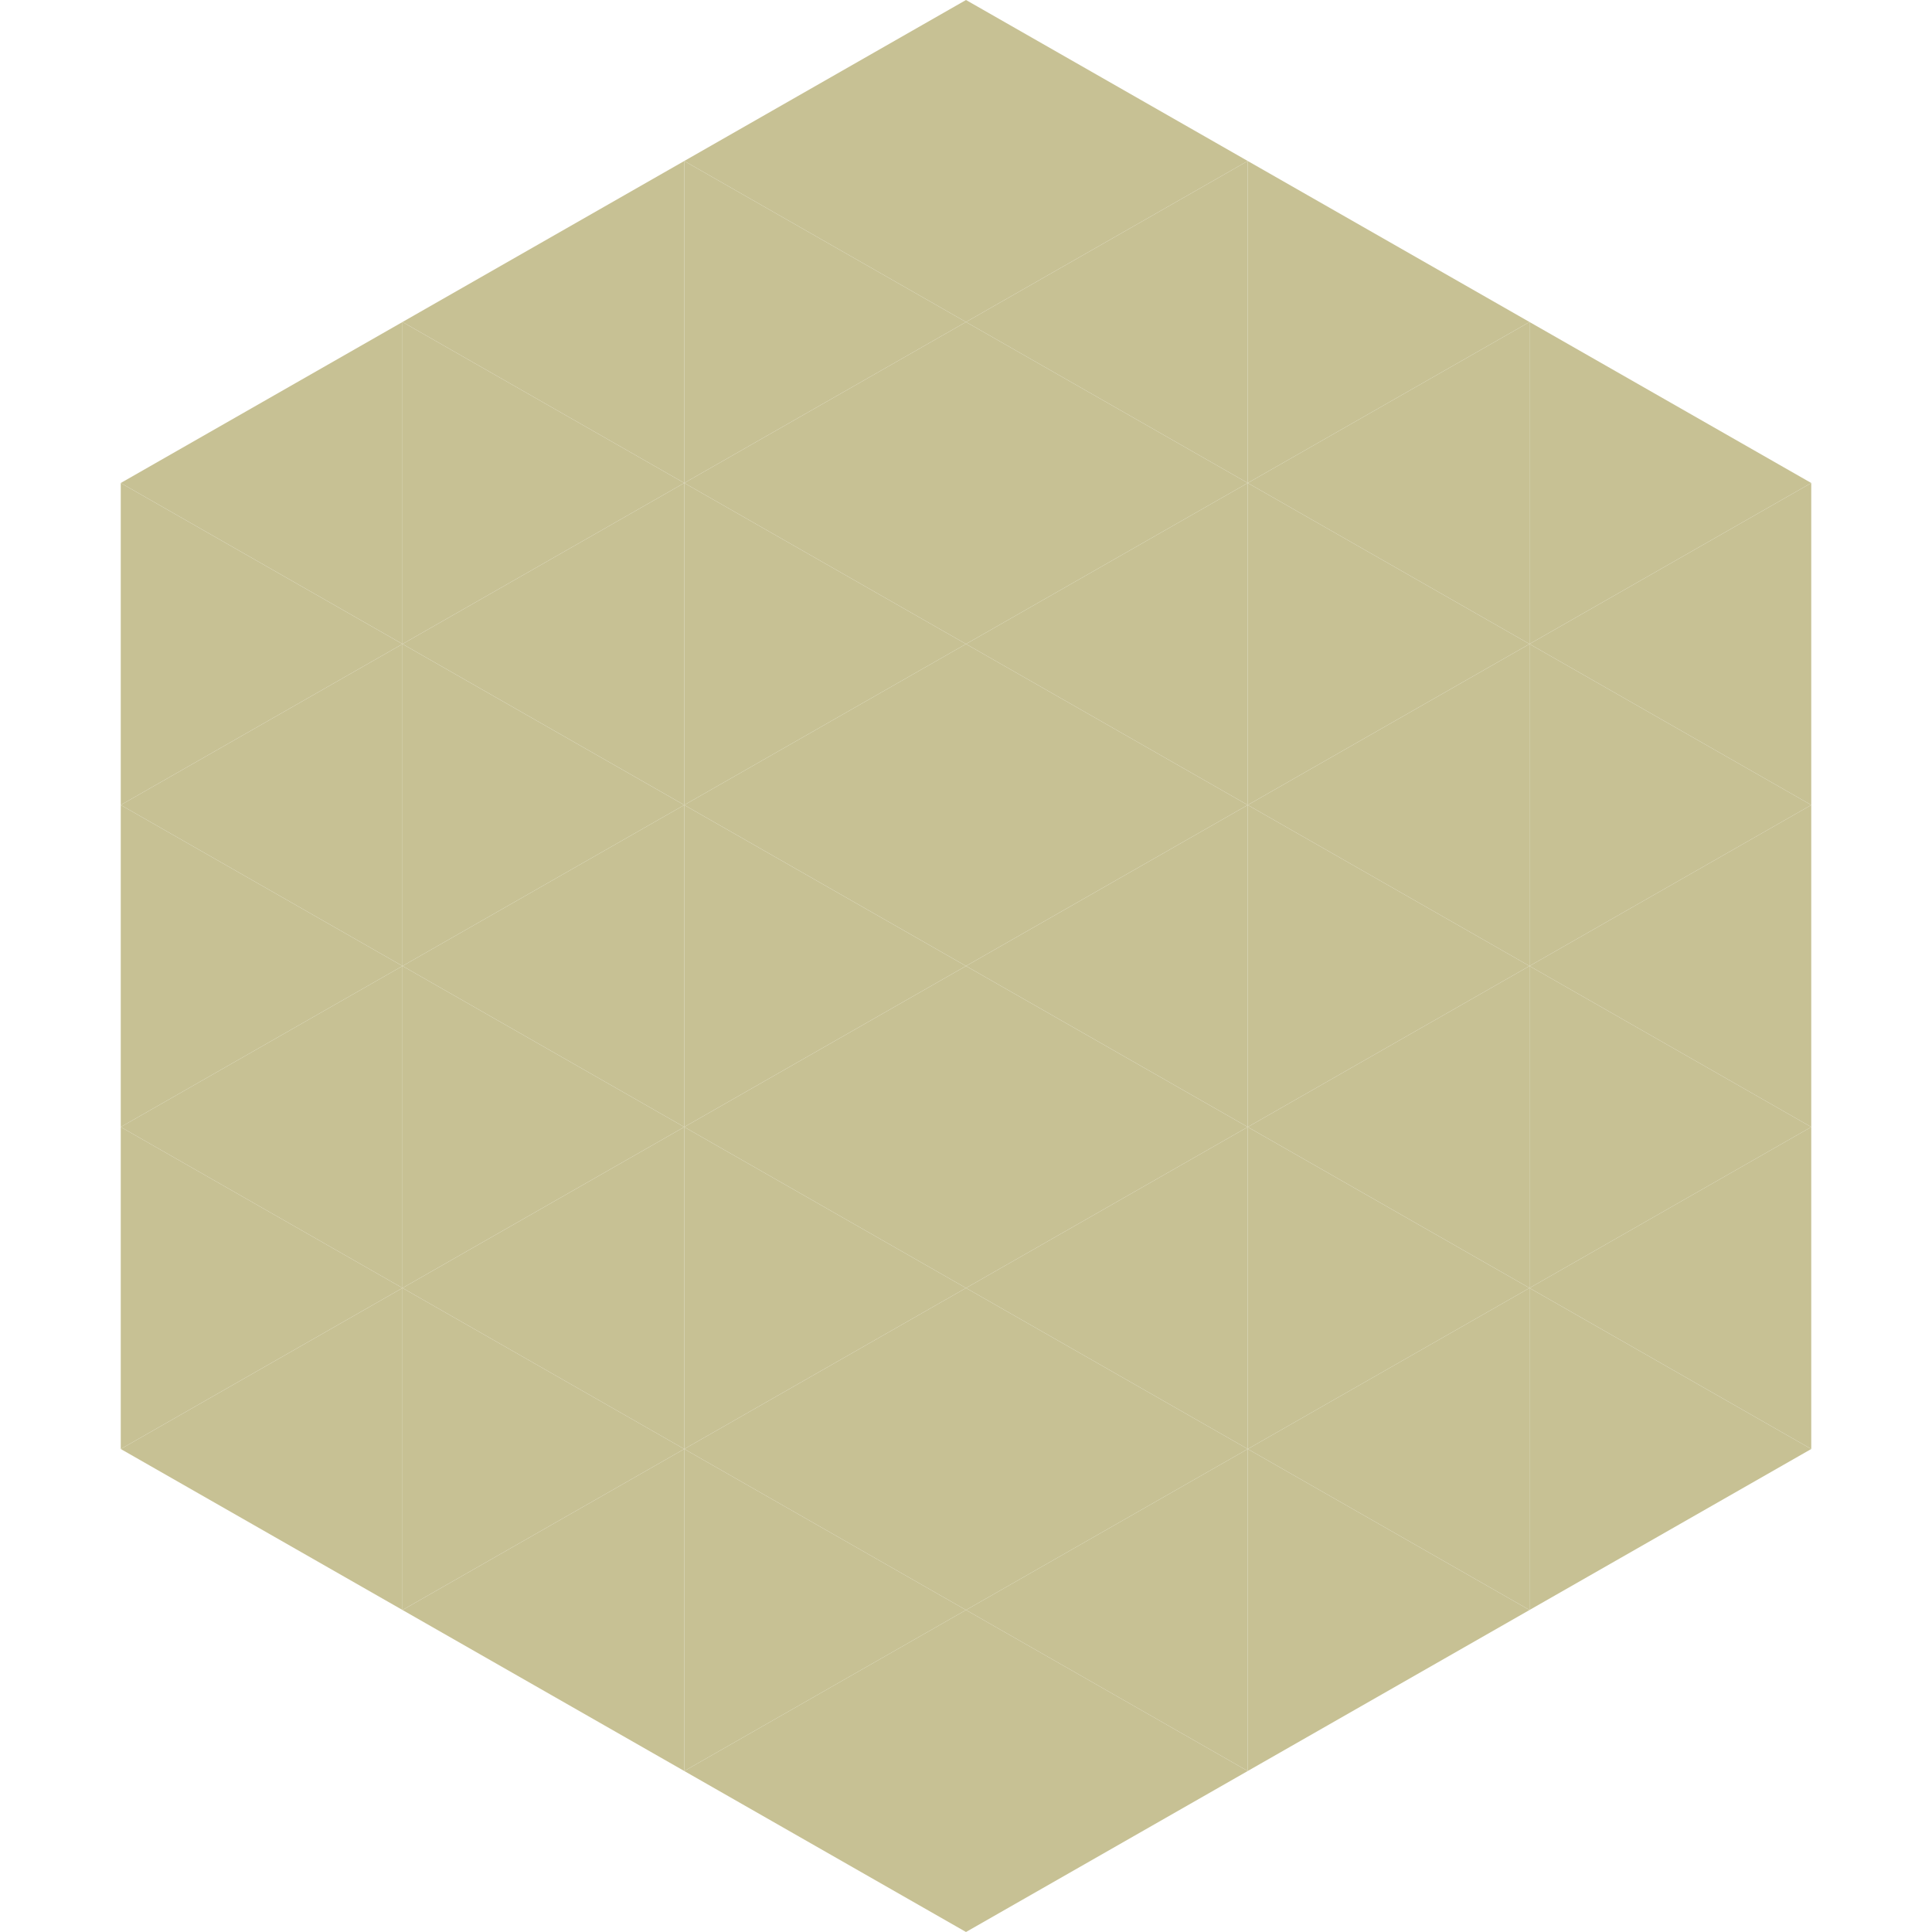 <?xml version="1.0"?>
<!-- Generated by SVGo -->
<svg width="240" height="240"
     xmlns="http://www.w3.org/2000/svg"
     xmlns:xlink="http://www.w3.org/1999/xlink">
<polygon points="50,40 15,60 50,80" style="fill:rgb(199,193,148)" />
<polygon points="190,40 225,60 190,80" style="fill:rgb(199,193,148)" />
<polygon points="15,60 50,80 15,100" style="fill:rgb(199,193,148)" />
<polygon points="225,60 190,80 225,100" style="fill:rgb(199,193,148)" />
<polygon points="50,80 15,100 50,120" style="fill:rgb(199,193,148)" />
<polygon points="190,80 225,100 190,120" style="fill:rgb(199,193,148)" />
<polygon points="15,100 50,120 15,140" style="fill:rgb(199,193,148)" />
<polygon points="225,100 190,120 225,140" style="fill:rgb(199,193,148)" />
<polygon points="50,120 15,140 50,160" style="fill:rgb(199,193,148)" />
<polygon points="190,120 225,140 190,160" style="fill:rgb(199,193,148)" />
<polygon points="15,140 50,160 15,180" style="fill:rgb(199,193,148)" />
<polygon points="225,140 190,160 225,180" style="fill:rgb(199,193,148)" />
<polygon points="50,160 15,180 50,200" style="fill:rgb(199,193,148)" />
<polygon points="190,160 225,180 190,200" style="fill:rgb(199,193,148)" />
<polygon points="15,180 50,200 15,220" style="fill:rgb(255,255,255); fill-opacity:0" />
<polygon points="225,180 190,200 225,220" style="fill:rgb(255,255,255); fill-opacity:0" />
<polygon points="50,0 85,20 50,40" style="fill:rgb(255,255,255); fill-opacity:0" />
<polygon points="190,0 155,20 190,40" style="fill:rgb(255,255,255); fill-opacity:0" />
<polygon points="85,20 50,40 85,60" style="fill:rgb(199,193,148)" />
<polygon points="155,20 190,40 155,60" style="fill:rgb(199,193,148)" />
<polygon points="50,40 85,60 50,80" style="fill:rgb(199,193,148)" />
<polygon points="190,40 155,60 190,80" style="fill:rgb(199,193,148)" />
<polygon points="85,60 50,80 85,100" style="fill:rgb(199,193,148)" />
<polygon points="155,60 190,80 155,100" style="fill:rgb(199,193,148)" />
<polygon points="50,80 85,100 50,120" style="fill:rgb(199,193,148)" />
<polygon points="190,80 155,100 190,120" style="fill:rgb(199,193,148)" />
<polygon points="85,100 50,120 85,140" style="fill:rgb(199,193,148)" />
<polygon points="155,100 190,120 155,140" style="fill:rgb(199,193,148)" />
<polygon points="50,120 85,140 50,160" style="fill:rgb(199,193,148)" />
<polygon points="190,120 155,140 190,160" style="fill:rgb(199,193,148)" />
<polygon points="85,140 50,160 85,180" style="fill:rgb(199,193,148)" />
<polygon points="155,140 190,160 155,180" style="fill:rgb(199,193,148)" />
<polygon points="50,160 85,180 50,200" style="fill:rgb(199,193,148)" />
<polygon points="190,160 155,180 190,200" style="fill:rgb(199,193,148)" />
<polygon points="85,180 50,200 85,220" style="fill:rgb(199,193,148)" />
<polygon points="155,180 190,200 155,220" style="fill:rgb(199,193,148)" />
<polygon points="120,0 85,20 120,40" style="fill:rgb(199,193,148)" />
<polygon points="120,0 155,20 120,40" style="fill:rgb(199,193,148)" />
<polygon points="85,20 120,40 85,60" style="fill:rgb(199,193,148)" />
<polygon points="155,20 120,40 155,60" style="fill:rgb(199,193,148)" />
<polygon points="120,40 85,60 120,80" style="fill:rgb(199,193,148)" />
<polygon points="120,40 155,60 120,80" style="fill:rgb(199,193,148)" />
<polygon points="85,60 120,80 85,100" style="fill:rgb(199,193,148)" />
<polygon points="155,60 120,80 155,100" style="fill:rgb(199,193,148)" />
<polygon points="120,80 85,100 120,120" style="fill:rgb(199,193,148)" />
<polygon points="120,80 155,100 120,120" style="fill:rgb(199,193,148)" />
<polygon points="85,100 120,120 85,140" style="fill:rgb(199,193,148)" />
<polygon points="155,100 120,120 155,140" style="fill:rgb(199,193,148)" />
<polygon points="120,120 85,140 120,160" style="fill:rgb(199,193,148)" />
<polygon points="120,120 155,140 120,160" style="fill:rgb(199,193,148)" />
<polygon points="85,140 120,160 85,180" style="fill:rgb(199,193,148)" />
<polygon points="155,140 120,160 155,180" style="fill:rgb(199,193,148)" />
<polygon points="120,160 85,180 120,200" style="fill:rgb(199,193,148)" />
<polygon points="120,160 155,180 120,200" style="fill:rgb(199,193,148)" />
<polygon points="85,180 120,200 85,220" style="fill:rgb(199,193,148)" />
<polygon points="155,180 120,200 155,220" style="fill:rgb(199,193,148)" />
<polygon points="120,200 85,220 120,240" style="fill:rgb(199,193,148)" />
<polygon points="120,200 155,220 120,240" style="fill:rgb(199,193,148)" />
<polygon points="85,220 120,240 85,260" style="fill:rgb(255,255,255); fill-opacity:0" />
<polygon points="155,220 120,240 155,260" style="fill:rgb(255,255,255); fill-opacity:0" />
</svg>
